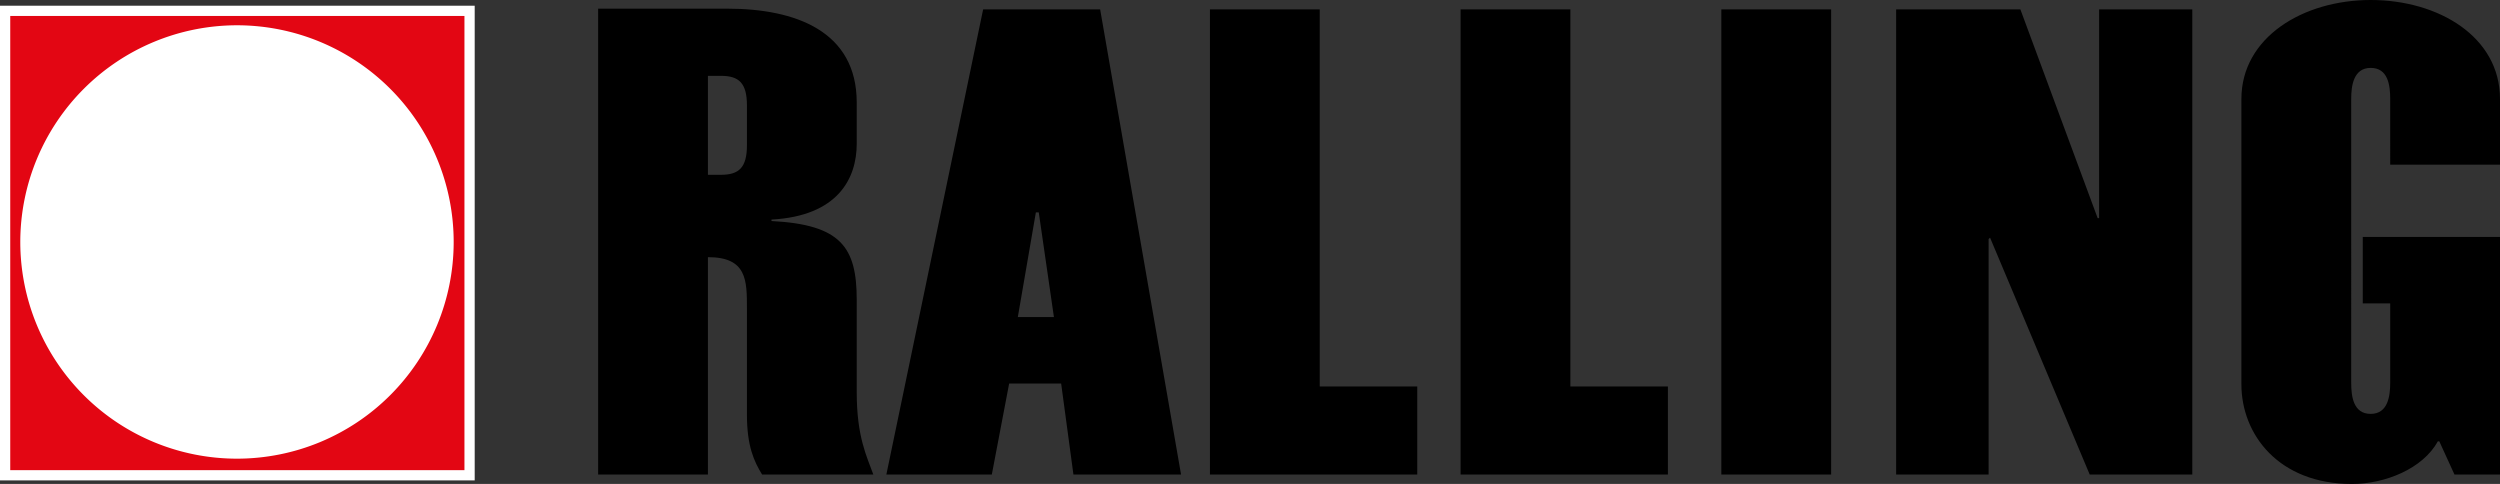<svg xmlns="http://www.w3.org/2000/svg" width="661.223" height="128" viewBox="0 0 661.223 128"><rect x="0" y="0" width="661.223" height="128" fill="#333333" stroke="none"/><title>logo</title><polygon points="1.354 2.866 124.196 2.866 124.196 125.707 1.354 125.707 1.354 2.866" fill="#e30613" stroke="#fff" stroke-miterlimit="22.926" stroke-width="2.708"/><path d="M187.24,125.516v-57.5c10.316,0,10.316,6.113,10.316,13.564V109.66c0,8.406,1.91,12.418,4.012,15.857h29.421c-1.719-4.776-4.394-9.934-4.394-21.779V79.284c0-13.946-4.2-19.869-22.543-20.824v-.382c17.576-.955,22.543-10.89,22.543-20.06V27.128c0-18.913-16.239-24.836-34.2-24.836H158.2V125.516Zm0-105.456h3.439c4.776,0,6.878,1.91,6.878,7.833V38.4c0,5.922-2.1,7.833-6.878,7.833H187.24V20.06ZM269.2,83.869l4.776-27.7h.764l4.012,27.7Zm-34.771,41.647h27.893l4.585-24.072h13.755l3.248,24.072h28.466L290.978,2.484H260.029l-25.6,123.032Zm140.418,0V102.209H349.055V2.484H320.016V125.517h54.83Zm66.293,0V102.209H415.348V2.484H386.309V125.517h54.83Zm43.176,0V2.484H455.276V125.517h29.039Zm41.648,0V63.236l.382-.382,26.364,62.663h27.128V2.484H555.192V57.7h-.382L534.369,2.484h-32.86V125.517h24.454Zm123.224,0h12.036V62.663h-36.3V80.239h7.26v21.015c0,3.439-.573,8.215-5.158,8.215s-5.158-4.585-5.158-8.215V26.173c0-3.439.573-8.215,5.158-8.215s5.158,4.585,5.158,8.215V43.558h29.039V26.173C661.222,9.743,644.984,0,627.025,0s-34.2,9.934-34.2,26.173v75.463c0,13.373,9.934,26.364,29.23,26.364,8.788,0,18.722-4.012,22.734-11.272h.382l4.013,8.788Z" transform="translate(0)"/><path d="M62.679,6.687A57.313,57.313,0,1,1,5.366,64,57.359,57.359,0,0,1,62.679,6.687Z" transform="translate(0)" fill="#fff"/></svg>